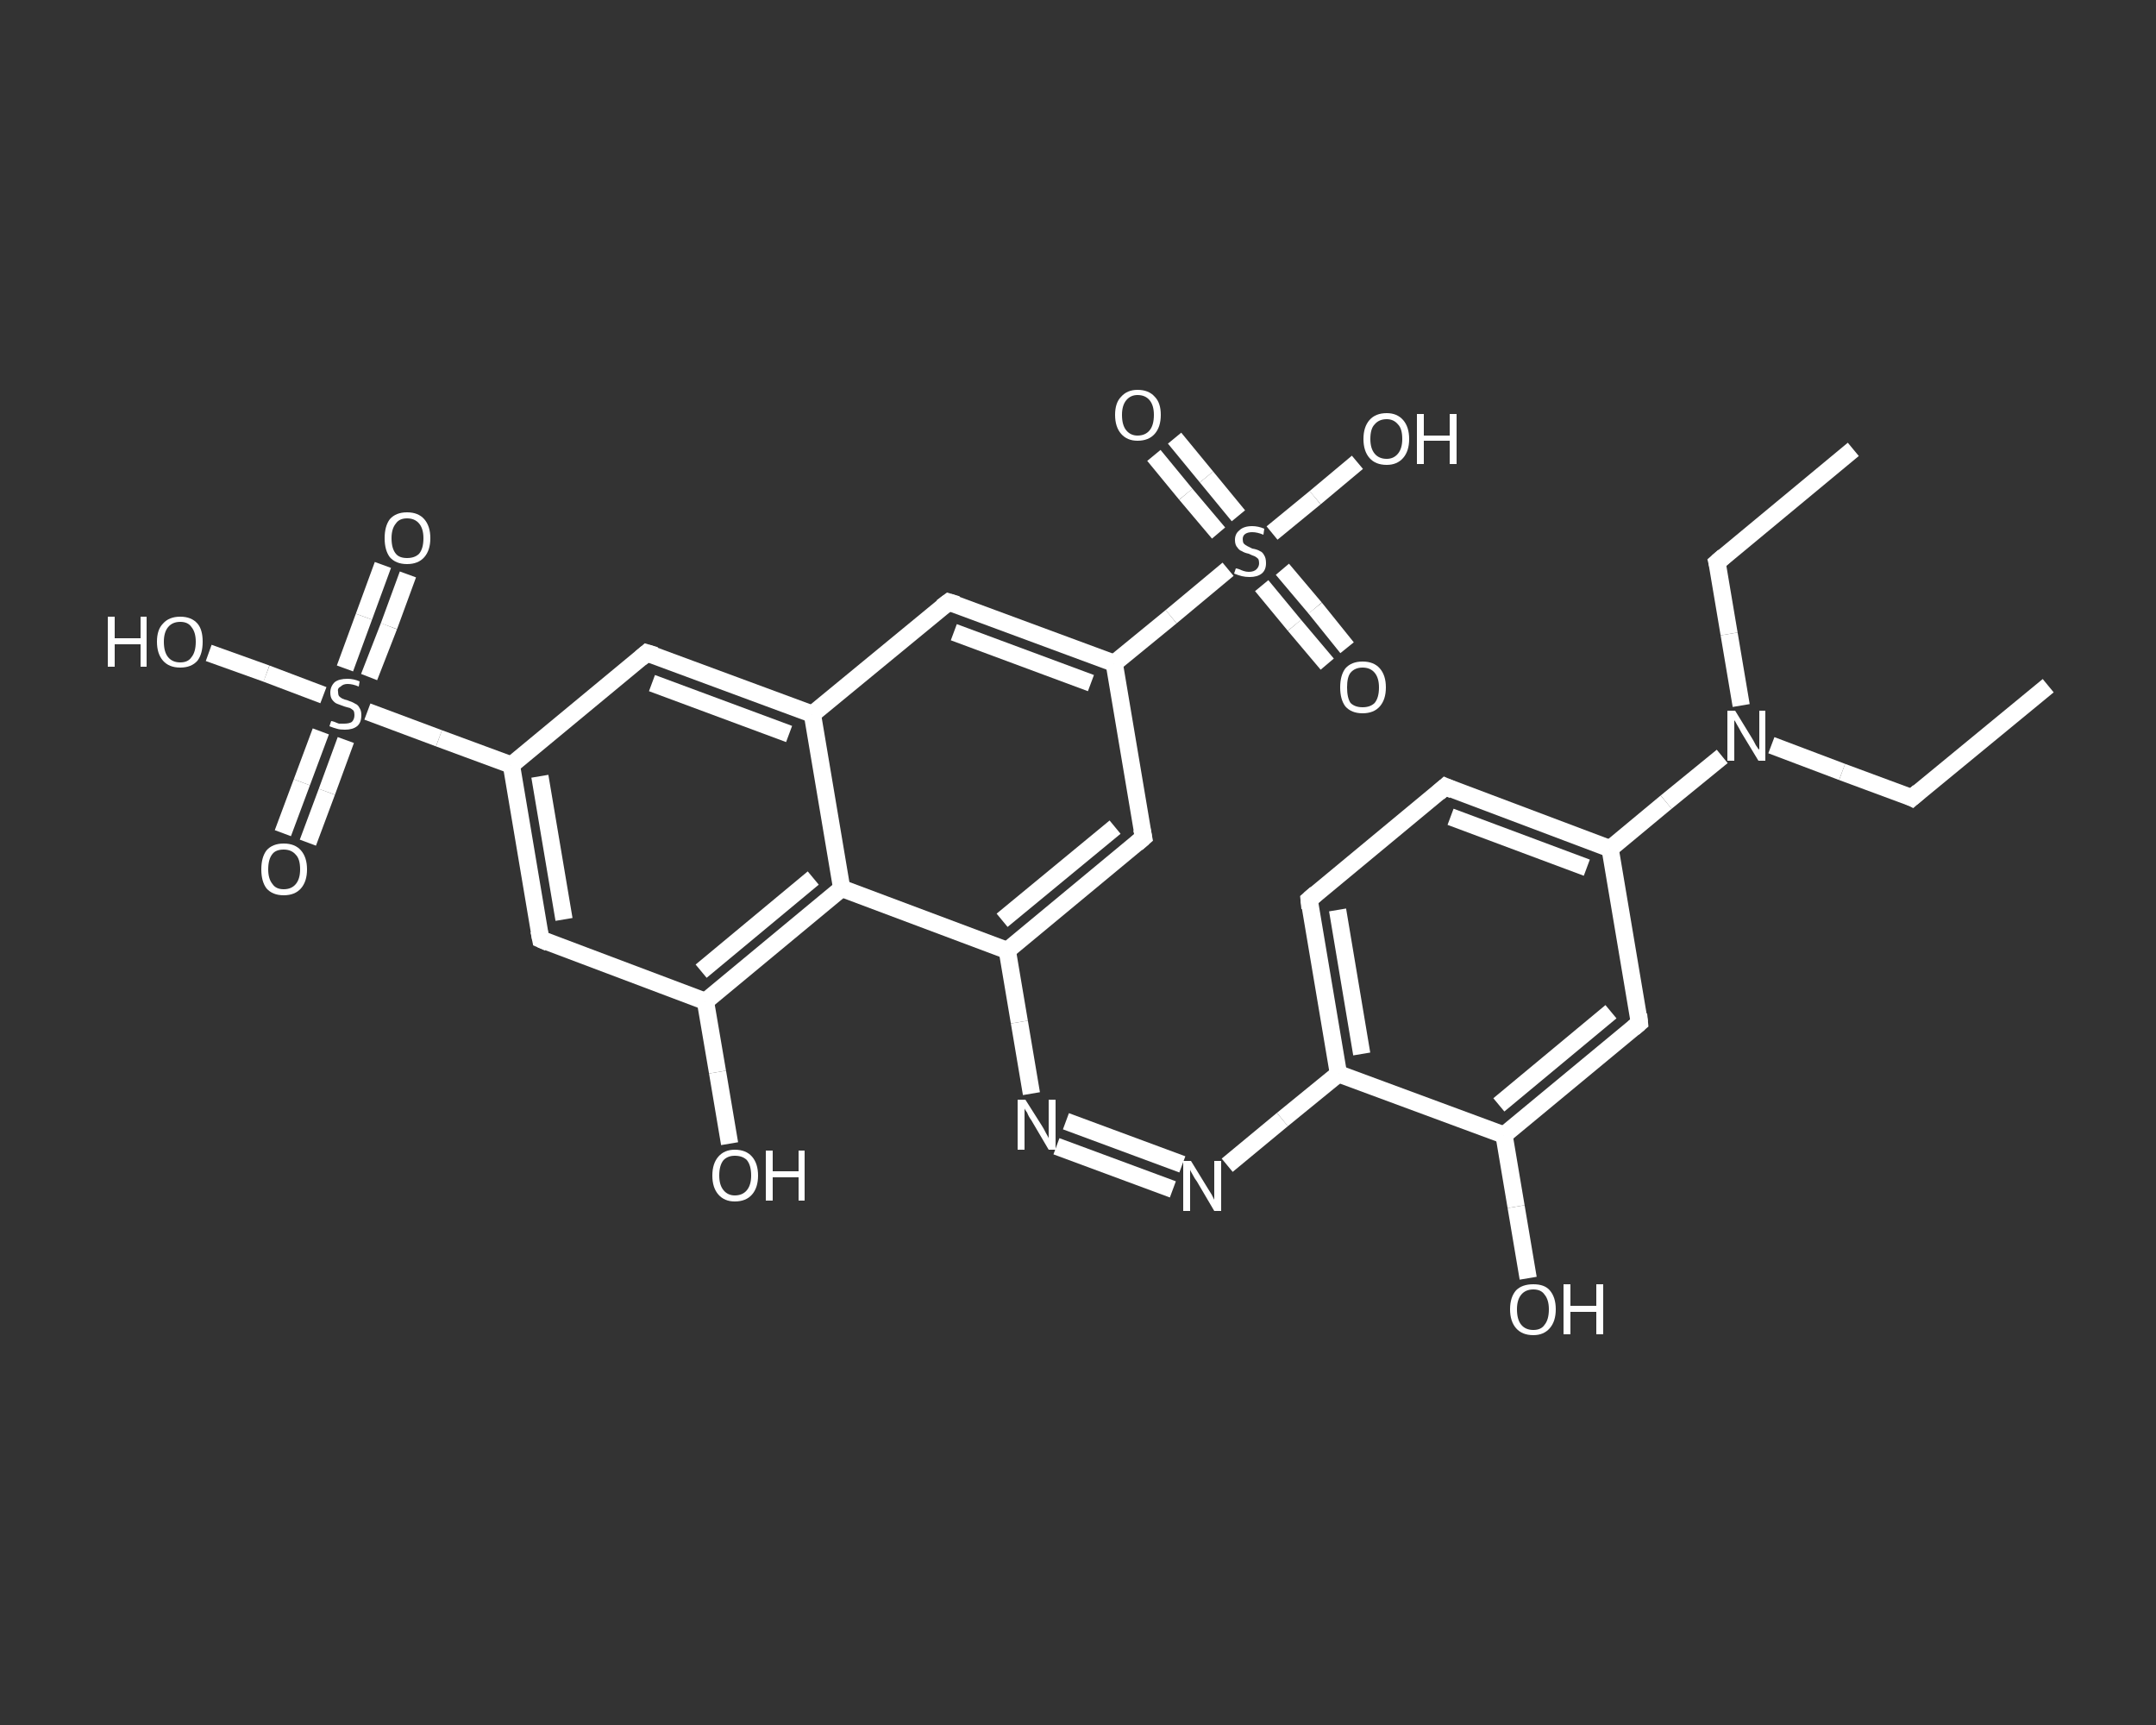 <?xml version='1.0' encoding='iso-8859-1'?>
<svg version='1.1' baseProfile='full'
              xmlns='http://www.w3.org/2000/svg'
                      xmlns:rdkit='http://www.rdkit.org/xml'
                      xmlns:xlink='http://www.w3.org/1999/xlink'
                  xml:space='preserve'
width='250px' height='200px' viewBox='0 0 250 200'>
<rect x="0" y="0" width="250" height="200" fill="#333333" stroke="none"/>
<!-- END OF HEADER -->
<rect style='opacity:1.0;fill:transparent;stroke:none' width='250.0' height='200.0' x='0.0' y='0.0'> </rect>
<path class='bond-0 atom-0 atom-1' d='M 214.9,52.1 L 199.1,65.2' style='fill:none;fill-rule:evenodd;stroke:#FFFFFF;stroke-width:2.0px;stroke-linecap:butt;stroke-linejoin:miter;stroke-opacity:1' />
<path class='bond-1 atom-1 atom-2' d='M 199.1,65.2 L 200.5,73.5' style='fill:none;fill-rule:evenodd;stroke:#FFFFFF;stroke-width:2.0px;stroke-linecap:butt;stroke-linejoin:miter;stroke-opacity:1' />
<path class='bond-1 atom-1 atom-2' d='M 200.5,73.5 L 201.9,81.8' style='fill:none;fill-rule:evenodd;stroke:#FFFFFF;stroke-width:2.0px;stroke-linecap:butt;stroke-linejoin:miter;stroke-opacity:1' />
<path class='bond-2 atom-2 atom-3' d='M 205.4,86.4 L 213.6,89.5' style='fill:none;fill-rule:evenodd;stroke:#FFFFFF;stroke-width:2.0px;stroke-linecap:butt;stroke-linejoin:miter;stroke-opacity:1' />
<path class='bond-2 atom-2 atom-3' d='M 213.6,89.5 L 221.7,92.5' style='fill:none;fill-rule:evenodd;stroke:#FFFFFF;stroke-width:2.0px;stroke-linecap:butt;stroke-linejoin:miter;stroke-opacity:1' />
<path class='bond-3 atom-3 atom-4' d='M 221.7,92.5 L 237.5,79.5' style='fill:none;fill-rule:evenodd;stroke:#FFFFFF;stroke-width:2.0px;stroke-linecap:butt;stroke-linejoin:miter;stroke-opacity:1' />
<path class='bond-4 atom-2 atom-5' d='M 199.7,87.7 L 193.2,93.0' style='fill:none;fill-rule:evenodd;stroke:#FFFFFF;stroke-width:2.0px;stroke-linecap:butt;stroke-linejoin:miter;stroke-opacity:1' />
<path class='bond-4 atom-2 atom-5' d='M 193.2,93.0 L 186.7,98.4' style='fill:none;fill-rule:evenodd;stroke:#FFFFFF;stroke-width:2.0px;stroke-linecap:butt;stroke-linejoin:miter;stroke-opacity:1' />
<path class='bond-5 atom-5 atom-6' d='M 186.7,98.4 L 167.6,91.2' style='fill:none;fill-rule:evenodd;stroke:#FFFFFF;stroke-width:2.0px;stroke-linecap:butt;stroke-linejoin:miter;stroke-opacity:1' />
<path class='bond-5 atom-5 atom-6' d='M 184.0,100.6 L 168.2,94.7' style='fill:none;fill-rule:evenodd;stroke:#FFFFFF;stroke-width:2.0px;stroke-linecap:butt;stroke-linejoin:miter;stroke-opacity:1' />
<path class='bond-6 atom-6 atom-7' d='M 167.6,91.2 L 151.8,104.3' style='fill:none;fill-rule:evenodd;stroke:#FFFFFF;stroke-width:2.0px;stroke-linecap:butt;stroke-linejoin:miter;stroke-opacity:1' />
<path class='bond-7 atom-7 atom-8' d='M 151.8,104.3 L 155.2,124.5' style='fill:none;fill-rule:evenodd;stroke:#FFFFFF;stroke-width:2.0px;stroke-linecap:butt;stroke-linejoin:miter;stroke-opacity:1' />
<path class='bond-7 atom-7 atom-8' d='M 155.1,105.5 L 157.9,122.2' style='fill:none;fill-rule:evenodd;stroke:#FFFFFF;stroke-width:2.0px;stroke-linecap:butt;stroke-linejoin:miter;stroke-opacity:1' />
<path class='bond-8 atom-8 atom-9' d='M 155.2,124.5 L 148.7,129.8' style='fill:none;fill-rule:evenodd;stroke:#FFFFFF;stroke-width:2.0px;stroke-linecap:butt;stroke-linejoin:miter;stroke-opacity:1' />
<path class='bond-8 atom-8 atom-9' d='M 148.7,129.8 L 142.3,135.1' style='fill:none;fill-rule:evenodd;stroke:#FFFFFF;stroke-width:2.0px;stroke-linecap:butt;stroke-linejoin:miter;stroke-opacity:1' />
<path class='bond-9 atom-9 atom-10' d='M 136.0,137.9 L 122.5,132.9' style='fill:none;fill-rule:evenodd;stroke:#FFFFFF;stroke-width:2.0px;stroke-linecap:butt;stroke-linejoin:miter;stroke-opacity:1' />
<path class='bond-9 atom-9 atom-10' d='M 137.1,135.0 L 123.6,130.0' style='fill:none;fill-rule:evenodd;stroke:#FFFFFF;stroke-width:2.0px;stroke-linecap:butt;stroke-linejoin:miter;stroke-opacity:1' />
<path class='bond-10 atom-10 atom-11' d='M 119.6,126.8 L 118.2,118.5' style='fill:none;fill-rule:evenodd;stroke:#FFFFFF;stroke-width:2.0px;stroke-linecap:butt;stroke-linejoin:miter;stroke-opacity:1' />
<path class='bond-10 atom-10 atom-11' d='M 118.2,118.5 L 116.8,110.2' style='fill:none;fill-rule:evenodd;stroke:#FFFFFF;stroke-width:2.0px;stroke-linecap:butt;stroke-linejoin:miter;stroke-opacity:1' />
<path class='bond-11 atom-11 atom-12' d='M 116.8,110.2 L 132.6,97.1' style='fill:none;fill-rule:evenodd;stroke:#FFFFFF;stroke-width:2.0px;stroke-linecap:butt;stroke-linejoin:miter;stroke-opacity:1' />
<path class='bond-11 atom-11 atom-12' d='M 116.2,106.7 L 129.3,95.9' style='fill:none;fill-rule:evenodd;stroke:#FFFFFF;stroke-width:2.0px;stroke-linecap:butt;stroke-linejoin:miter;stroke-opacity:1' />
<path class='bond-12 atom-12 atom-13' d='M 132.6,97.1 L 129.2,76.9' style='fill:none;fill-rule:evenodd;stroke:#FFFFFF;stroke-width:2.0px;stroke-linecap:butt;stroke-linejoin:miter;stroke-opacity:1' />
<path class='bond-13 atom-13 atom-14' d='M 129.2,76.9 L 135.8,71.5' style='fill:none;fill-rule:evenodd;stroke:#FFFFFF;stroke-width:2.0px;stroke-linecap:butt;stroke-linejoin:miter;stroke-opacity:1' />
<path class='bond-13 atom-13 atom-14' d='M 135.8,71.5 L 142.4,66.0' style='fill:none;fill-rule:evenodd;stroke:#FFFFFF;stroke-width:2.0px;stroke-linecap:butt;stroke-linejoin:miter;stroke-opacity:1' />
<path class='bond-14 atom-14 atom-15' d='M 146.3,67.9 L 150.1,72.5' style='fill:none;fill-rule:evenodd;stroke:#FFFFFF;stroke-width:2.0px;stroke-linecap:butt;stroke-linejoin:miter;stroke-opacity:1' />
<path class='bond-14 atom-14 atom-15' d='M 150.1,72.5 L 153.9,77.0' style='fill:none;fill-rule:evenodd;stroke:#FFFFFF;stroke-width:2.0px;stroke-linecap:butt;stroke-linejoin:miter;stroke-opacity:1' />
<path class='bond-14 atom-14 atom-15' d='M 148.7,66.0 L 152.5,70.5' style='fill:none;fill-rule:evenodd;stroke:#FFFFFF;stroke-width:2.0px;stroke-linecap:butt;stroke-linejoin:miter;stroke-opacity:1' />
<path class='bond-14 atom-14 atom-15' d='M 152.5,70.5 L 156.2,75.1' style='fill:none;fill-rule:evenodd;stroke:#FFFFFF;stroke-width:2.0px;stroke-linecap:butt;stroke-linejoin:miter;stroke-opacity:1' />
<path class='bond-15 atom-14 atom-16' d='M 143.6,59.8 L 139.9,55.3' style='fill:none;fill-rule:evenodd;stroke:#FFFFFF;stroke-width:2.0px;stroke-linecap:butt;stroke-linejoin:miter;stroke-opacity:1' />
<path class='bond-15 atom-14 atom-16' d='M 139.9,55.3 L 136.2,50.8' style='fill:none;fill-rule:evenodd;stroke:#FFFFFF;stroke-width:2.0px;stroke-linecap:butt;stroke-linejoin:miter;stroke-opacity:1' />
<path class='bond-15 atom-14 atom-16' d='M 141.3,61.8 L 137.5,57.3' style='fill:none;fill-rule:evenodd;stroke:#FFFFFF;stroke-width:2.0px;stroke-linecap:butt;stroke-linejoin:miter;stroke-opacity:1' />
<path class='bond-15 atom-14 atom-16' d='M 137.5,57.3 L 133.8,52.8' style='fill:none;fill-rule:evenodd;stroke:#FFFFFF;stroke-width:2.0px;stroke-linecap:butt;stroke-linejoin:miter;stroke-opacity:1' />
<path class='bond-16 atom-14 atom-17' d='M 147.5,61.8 L 152.5,57.7' style='fill:none;fill-rule:evenodd;stroke:#FFFFFF;stroke-width:2.0px;stroke-linecap:butt;stroke-linejoin:miter;stroke-opacity:1' />
<path class='bond-16 atom-14 atom-17' d='M 152.5,57.7 L 157.4,53.6' style='fill:none;fill-rule:evenodd;stroke:#FFFFFF;stroke-width:2.0px;stroke-linecap:butt;stroke-linejoin:miter;stroke-opacity:1' />
<path class='bond-17 atom-13 atom-18' d='M 129.2,76.9 L 110.0,69.8' style='fill:none;fill-rule:evenodd;stroke:#FFFFFF;stroke-width:2.0px;stroke-linecap:butt;stroke-linejoin:miter;stroke-opacity:1' />
<path class='bond-17 atom-13 atom-18' d='M 126.5,79.2 L 110.6,73.3' style='fill:none;fill-rule:evenodd;stroke:#FFFFFF;stroke-width:2.0px;stroke-linecap:butt;stroke-linejoin:miter;stroke-opacity:1' />
<path class='bond-18 atom-18 atom-19' d='M 110.0,69.8 L 94.2,82.8' style='fill:none;fill-rule:evenodd;stroke:#FFFFFF;stroke-width:2.0px;stroke-linecap:butt;stroke-linejoin:miter;stroke-opacity:1' />
<path class='bond-19 atom-19 atom-20' d='M 94.2,82.8 L 75.0,75.7' style='fill:none;fill-rule:evenodd;stroke:#FFFFFF;stroke-width:2.0px;stroke-linecap:butt;stroke-linejoin:miter;stroke-opacity:1' />
<path class='bond-19 atom-19 atom-20' d='M 91.5,85.1 L 75.6,79.2' style='fill:none;fill-rule:evenodd;stroke:#FFFFFF;stroke-width:2.0px;stroke-linecap:butt;stroke-linejoin:miter;stroke-opacity:1' />
<path class='bond-20 atom-20 atom-21' d='M 75.0,75.7 L 59.3,88.7' style='fill:none;fill-rule:evenodd;stroke:#FFFFFF;stroke-width:2.0px;stroke-linecap:butt;stroke-linejoin:miter;stroke-opacity:1' />
<path class='bond-21 atom-21 atom-22' d='M 59.3,88.7 L 50.9,85.6' style='fill:none;fill-rule:evenodd;stroke:#FFFFFF;stroke-width:2.0px;stroke-linecap:butt;stroke-linejoin:miter;stroke-opacity:1' />
<path class='bond-21 atom-21 atom-22' d='M 50.9,85.6 L 42.6,82.5' style='fill:none;fill-rule:evenodd;stroke:#FFFFFF;stroke-width:2.0px;stroke-linecap:butt;stroke-linejoin:miter;stroke-opacity:1' />
<path class='bond-22 atom-22 atom-23' d='M 42.8,78.5 L 45.1,72.6' style='fill:none;fill-rule:evenodd;stroke:#FFFFFF;stroke-width:2.0px;stroke-linecap:butt;stroke-linejoin:miter;stroke-opacity:1' />
<path class='bond-22 atom-22 atom-23' d='M 45.1,72.6 L 47.3,66.6' style='fill:none;fill-rule:evenodd;stroke:#FFFFFF;stroke-width:2.0px;stroke-linecap:butt;stroke-linejoin:miter;stroke-opacity:1' />
<path class='bond-22 atom-22 atom-23' d='M 40.0,77.5 L 42.2,71.5' style='fill:none;fill-rule:evenodd;stroke:#FFFFFF;stroke-width:2.0px;stroke-linecap:butt;stroke-linejoin:miter;stroke-opacity:1' />
<path class='bond-22 atom-22 atom-23' d='M 42.2,71.5 L 44.4,65.5' style='fill:none;fill-rule:evenodd;stroke:#FFFFFF;stroke-width:2.0px;stroke-linecap:butt;stroke-linejoin:miter;stroke-opacity:1' />
<path class='bond-23 atom-22 atom-24' d='M 37.2,84.8 L 35.0,90.7' style='fill:none;fill-rule:evenodd;stroke:#FFFFFF;stroke-width:2.0px;stroke-linecap:butt;stroke-linejoin:miter;stroke-opacity:1' />
<path class='bond-23 atom-22 atom-24' d='M 35.0,90.7 L 32.8,96.6' style='fill:none;fill-rule:evenodd;stroke:#FFFFFF;stroke-width:2.0px;stroke-linecap:butt;stroke-linejoin:miter;stroke-opacity:1' />
<path class='bond-23 atom-22 atom-24' d='M 40.1,85.8 L 37.9,91.8' style='fill:none;fill-rule:evenodd;stroke:#FFFFFF;stroke-width:2.0px;stroke-linecap:butt;stroke-linejoin:miter;stroke-opacity:1' />
<path class='bond-23 atom-22 atom-24' d='M 37.9,91.8 L 35.7,97.7' style='fill:none;fill-rule:evenodd;stroke:#FFFFFF;stroke-width:2.0px;stroke-linecap:butt;stroke-linejoin:miter;stroke-opacity:1' />
<path class='bond-24 atom-22 atom-25' d='M 37.5,80.6 L 30.9,78.1' style='fill:none;fill-rule:evenodd;stroke:#FFFFFF;stroke-width:2.0px;stroke-linecap:butt;stroke-linejoin:miter;stroke-opacity:1' />
<path class='bond-24 atom-22 atom-25' d='M 30.9,78.1 L 24.2,75.7' style='fill:none;fill-rule:evenodd;stroke:#FFFFFF;stroke-width:2.0px;stroke-linecap:butt;stroke-linejoin:miter;stroke-opacity:1' />
<path class='bond-25 atom-21 atom-26' d='M 59.3,88.7 L 62.7,108.9' style='fill:none;fill-rule:evenodd;stroke:#FFFFFF;stroke-width:2.0px;stroke-linecap:butt;stroke-linejoin:miter;stroke-opacity:1' />
<path class='bond-25 atom-21 atom-26' d='M 62.6,90.0 L 65.4,106.6' style='fill:none;fill-rule:evenodd;stroke:#FFFFFF;stroke-width:2.0px;stroke-linecap:butt;stroke-linejoin:miter;stroke-opacity:1' />
<path class='bond-26 atom-26 atom-27' d='M 62.7,108.9 L 81.8,116.1' style='fill:none;fill-rule:evenodd;stroke:#FFFFFF;stroke-width:2.0px;stroke-linecap:butt;stroke-linejoin:miter;stroke-opacity:1' />
<path class='bond-27 atom-27 atom-28' d='M 81.8,116.1 L 83.2,124.3' style='fill:none;fill-rule:evenodd;stroke:#FFFFFF;stroke-width:2.0px;stroke-linecap:butt;stroke-linejoin:miter;stroke-opacity:1' />
<path class='bond-27 atom-27 atom-28' d='M 83.2,124.3 L 84.6,132.6' style='fill:none;fill-rule:evenodd;stroke:#FFFFFF;stroke-width:2.0px;stroke-linecap:butt;stroke-linejoin:miter;stroke-opacity:1' />
<path class='bond-28 atom-27 atom-29' d='M 81.8,116.1 L 97.6,103.0' style='fill:none;fill-rule:evenodd;stroke:#FFFFFF;stroke-width:2.0px;stroke-linecap:butt;stroke-linejoin:miter;stroke-opacity:1' />
<path class='bond-28 atom-27 atom-29' d='M 81.3,112.6 L 94.3,101.8' style='fill:none;fill-rule:evenodd;stroke:#FFFFFF;stroke-width:2.0px;stroke-linecap:butt;stroke-linejoin:miter;stroke-opacity:1' />
<path class='bond-29 atom-8 atom-30' d='M 155.2,124.5 L 174.4,131.6' style='fill:none;fill-rule:evenodd;stroke:#FFFFFF;stroke-width:2.0px;stroke-linecap:butt;stroke-linejoin:miter;stroke-opacity:1' />
<path class='bond-30 atom-30 atom-31' d='M 174.4,131.6 L 175.8,139.9' style='fill:none;fill-rule:evenodd;stroke:#FFFFFF;stroke-width:2.0px;stroke-linecap:butt;stroke-linejoin:miter;stroke-opacity:1' />
<path class='bond-30 atom-30 atom-31' d='M 175.8,139.9 L 177.2,148.2' style='fill:none;fill-rule:evenodd;stroke:#FFFFFF;stroke-width:2.0px;stroke-linecap:butt;stroke-linejoin:miter;stroke-opacity:1' />
<path class='bond-31 atom-30 atom-32' d='M 174.4,131.6 L 190.1,118.6' style='fill:none;fill-rule:evenodd;stroke:#FFFFFF;stroke-width:2.0px;stroke-linecap:butt;stroke-linejoin:miter;stroke-opacity:1' />
<path class='bond-31 atom-30 atom-32' d='M 173.8,128.1 L 186.8,117.3' style='fill:none;fill-rule:evenodd;stroke:#FFFFFF;stroke-width:2.0px;stroke-linecap:butt;stroke-linejoin:miter;stroke-opacity:1' />
<path class='bond-32 atom-32 atom-5' d='M 190.1,118.6 L 186.7,98.4' style='fill:none;fill-rule:evenodd;stroke:#FFFFFF;stroke-width:2.0px;stroke-linecap:butt;stroke-linejoin:miter;stroke-opacity:1' />
<path class='bond-33 atom-29 atom-11' d='M 97.6,103.0 L 116.8,110.2' style='fill:none;fill-rule:evenodd;stroke:#FFFFFF;stroke-width:2.0px;stroke-linecap:butt;stroke-linejoin:miter;stroke-opacity:1' />
<path class='bond-34 atom-29 atom-19' d='M 97.6,103.0 L 94.2,82.8' style='fill:none;fill-rule:evenodd;stroke:#FFFFFF;stroke-width:2.0px;stroke-linecap:butt;stroke-linejoin:miter;stroke-opacity:1' />
<path d='M 199.9,64.5 L 199.1,65.2 L 199.2,65.6' style='fill:none;stroke:#FFFFFF;stroke-width:2.0px;stroke-linecap:butt;stroke-linejoin:miter;stroke-opacity:1;' />
<path d='M 221.3,92.3 L 221.7,92.5 L 222.5,91.8' style='fill:none;stroke:#FFFFFF;stroke-width:2.0px;stroke-linecap:butt;stroke-linejoin:miter;stroke-opacity:1;' />
<path d='M 168.5,91.6 L 167.6,91.2 L 166.8,91.9' style='fill:none;stroke:#FFFFFF;stroke-width:2.0px;stroke-linecap:butt;stroke-linejoin:miter;stroke-opacity:1;' />
<path d='M 152.6,103.6 L 151.8,104.3 L 151.9,105.3' style='fill:none;stroke:#FFFFFF;stroke-width:2.0px;stroke-linecap:butt;stroke-linejoin:miter;stroke-opacity:1;' />
<path d='M 131.8,97.8 L 132.6,97.1 L 132.4,96.1' style='fill:none;stroke:#FFFFFF;stroke-width:2.0px;stroke-linecap:butt;stroke-linejoin:miter;stroke-opacity:1;' />
<path d='M 111.0,70.1 L 110.0,69.8 L 109.2,70.4' style='fill:none;stroke:#FFFFFF;stroke-width:2.0px;stroke-linecap:butt;stroke-linejoin:miter;stroke-opacity:1;' />
<path d='M 76.0,76.0 L 75.0,75.7 L 74.3,76.3' style='fill:none;stroke:#FFFFFF;stroke-width:2.0px;stroke-linecap:butt;stroke-linejoin:miter;stroke-opacity:1;' />
<path d='M 62.5,107.9 L 62.7,108.9 L 63.6,109.3' style='fill:none;stroke:#FFFFFF;stroke-width:2.0px;stroke-linecap:butt;stroke-linejoin:miter;stroke-opacity:1;' />
<path d='M 189.4,119.2 L 190.1,118.6 L 190.0,117.6' style='fill:none;stroke:#FFFFFF;stroke-width:2.0px;stroke-linecap:butt;stroke-linejoin:miter;stroke-opacity:1;' />
<path class='atom-2' d='M 201.2 82.4
L 203.1 85.5
Q 203.3 85.8, 203.6 86.4
Q 203.9 86.9, 204.0 86.9
L 204.0 82.4
L 204.7 82.4
L 204.7 88.2
L 203.9 88.2
L 201.9 84.9
Q 201.7 84.5, 201.4 84.0
Q 201.2 83.6, 201.1 83.5
L 201.1 88.2
L 200.3 88.2
L 200.3 82.4
L 201.2 82.4
' fill='#FFFFFF'/>
<path class='atom-9' d='M 138.1 134.6
L 140.0 137.7
Q 140.2 138.0, 140.5 138.5
Q 140.8 139.1, 140.8 139.1
L 140.8 134.6
L 141.6 134.6
L 141.6 140.4
L 140.8 140.4
L 138.8 137.0
Q 138.5 136.6, 138.3 136.2
Q 138.0 135.7, 138.0 135.6
L 138.0 140.4
L 137.2 140.4
L 137.2 134.6
L 138.1 134.6
' fill='#FFFFFF'/>
<path class='atom-10' d='M 118.9 127.5
L 120.8 130.5
Q 121.0 130.8, 121.3 131.4
Q 121.6 131.9, 121.6 132.0
L 121.6 127.5
L 122.4 127.5
L 122.4 133.3
L 121.6 133.3
L 119.6 129.9
Q 119.3 129.5, 119.1 129.0
Q 118.8 128.6, 118.8 128.5
L 118.8 133.3
L 118.0 133.3
L 118.0 127.5
L 118.9 127.5
' fill='#FFFFFF'/>
<path class='atom-14' d='M 143.3 65.9
Q 143.4 65.9, 143.7 66.0
Q 143.9 66.1, 144.2 66.2
Q 144.5 66.3, 144.8 66.3
Q 145.4 66.3, 145.7 66.0
Q 146.0 65.7, 146.0 65.3
Q 146.0 65.0, 145.9 64.8
Q 145.7 64.6, 145.5 64.5
Q 145.2 64.4, 144.8 64.2
Q 144.3 64.1, 144.0 63.9
Q 143.7 63.8, 143.5 63.5
Q 143.2 63.2, 143.2 62.6
Q 143.2 61.9, 143.7 61.5
Q 144.2 61.0, 145.2 61.0
Q 145.9 61.0, 146.6 61.3
L 146.5 62.0
Q 145.8 61.7, 145.2 61.7
Q 144.7 61.7, 144.4 61.9
Q 144.1 62.1, 144.1 62.5
Q 144.1 62.8, 144.2 63.0
Q 144.4 63.2, 144.6 63.3
Q 144.8 63.4, 145.2 63.6
Q 145.8 63.7, 146.1 63.9
Q 146.4 64.0, 146.6 64.4
Q 146.8 64.7, 146.8 65.3
Q 146.8 66.1, 146.3 66.5
Q 145.8 66.9, 144.9 66.9
Q 144.4 66.9, 144.0 66.8
Q 143.6 66.7, 143.1 66.5
L 143.3 65.9
' fill='#FFFFFF'/>
<path class='atom-15' d='M 155.4 79.7
Q 155.4 78.3, 156.0 77.5
Q 156.7 76.7, 158.0 76.7
Q 159.3 76.7, 160.0 77.5
Q 160.7 78.3, 160.7 79.7
Q 160.7 81.1, 160.0 81.9
Q 159.3 82.7, 158.0 82.7
Q 156.7 82.7, 156.0 81.9
Q 155.4 81.1, 155.4 79.7
M 158.0 82.0
Q 158.9 82.0, 159.4 81.5
Q 159.9 80.9, 159.9 79.7
Q 159.9 78.6, 159.4 78.0
Q 158.9 77.4, 158.0 77.4
Q 157.1 77.4, 156.6 78.0
Q 156.2 78.5, 156.2 79.7
Q 156.2 80.9, 156.6 81.5
Q 157.1 82.0, 158.0 82.0
' fill='#FFFFFF'/>
<path class='atom-16' d='M 129.3 48.1
Q 129.3 46.7, 130.0 46.0
Q 130.7 45.2, 131.9 45.2
Q 133.2 45.2, 133.9 46.0
Q 134.6 46.7, 134.6 48.1
Q 134.6 49.5, 133.9 50.3
Q 133.2 51.1, 131.9 51.1
Q 130.7 51.1, 130.0 50.3
Q 129.3 49.5, 129.3 48.1
M 131.9 50.5
Q 132.8 50.5, 133.3 49.9
Q 133.8 49.3, 133.8 48.1
Q 133.8 47.0, 133.3 46.4
Q 132.8 45.8, 131.9 45.8
Q 131.1 45.8, 130.6 46.4
Q 130.1 47.0, 130.1 48.1
Q 130.1 49.3, 130.6 49.9
Q 131.1 50.5, 131.9 50.5
' fill='#FFFFFF'/>
<path class='atom-17' d='M 158.1 50.9
Q 158.1 49.5, 158.8 48.7
Q 159.5 47.9, 160.8 47.9
Q 162.0 47.9, 162.7 48.7
Q 163.4 49.5, 163.4 50.9
Q 163.4 52.3, 162.7 53.1
Q 162.0 53.9, 160.8 53.9
Q 159.5 53.9, 158.8 53.1
Q 158.1 52.3, 158.1 50.9
M 160.8 53.2
Q 161.6 53.2, 162.1 52.6
Q 162.6 52.0, 162.6 50.9
Q 162.6 49.7, 162.1 49.2
Q 161.6 48.6, 160.8 48.6
Q 159.9 48.6, 159.4 49.2
Q 158.9 49.7, 158.9 50.9
Q 158.9 52.0, 159.4 52.6
Q 159.9 53.2, 160.8 53.2
' fill='#FFFFFF'/>
<path class='atom-17' d='M 164.3 48.0
L 165.1 48.0
L 165.1 50.5
L 168.1 50.5
L 168.1 48.0
L 168.9 48.0
L 168.9 53.8
L 168.1 53.8
L 168.1 51.1
L 165.1 51.1
L 165.1 53.8
L 164.3 53.8
L 164.3 48.0
' fill='#FFFFFF'/>
<path class='atom-22' d='M 38.4 83.6
Q 38.5 83.6, 38.8 83.7
Q 39.0 83.8, 39.3 83.9
Q 39.6 83.9, 39.9 83.9
Q 40.5 83.9, 40.8 83.7
Q 41.1 83.4, 41.1 82.9
Q 41.1 82.6, 41.0 82.4
Q 40.8 82.2, 40.6 82.1
Q 40.3 82.0, 39.9 81.9
Q 39.4 81.7, 39.1 81.6
Q 38.8 81.5, 38.5 81.1
Q 38.3 80.8, 38.3 80.3
Q 38.3 79.6, 38.8 79.1
Q 39.3 78.7, 40.3 78.7
Q 41.0 78.7, 41.7 79.0
L 41.6 79.6
Q 40.9 79.3, 40.3 79.3
Q 39.8 79.3, 39.5 79.6
Q 39.1 79.8, 39.2 80.2
Q 39.2 80.5, 39.3 80.7
Q 39.5 80.9, 39.7 81.0
Q 39.9 81.1, 40.3 81.2
Q 40.9 81.4, 41.2 81.6
Q 41.5 81.7, 41.7 82.1
Q 41.9 82.4, 41.9 82.9
Q 41.9 83.8, 41.4 84.2
Q 40.9 84.6, 40.0 84.6
Q 39.4 84.6, 39.1 84.5
Q 38.7 84.4, 38.2 84.2
L 38.4 83.6
' fill='#FFFFFF'/>
<path class='atom-23' d='M 44.6 62.4
Q 44.6 61.0, 45.2 60.2
Q 45.9 59.4, 47.2 59.4
Q 48.5 59.4, 49.2 60.2
Q 49.9 61.0, 49.9 62.4
Q 49.9 63.8, 49.2 64.6
Q 48.5 65.4, 47.2 65.4
Q 45.9 65.4, 45.2 64.6
Q 44.6 63.8, 44.6 62.4
M 47.2 64.7
Q 48.1 64.7, 48.6 64.2
Q 49.1 63.6, 49.1 62.4
Q 49.1 61.3, 48.6 60.7
Q 48.1 60.1, 47.2 60.1
Q 46.3 60.1, 45.9 60.7
Q 45.4 61.3, 45.4 62.4
Q 45.4 63.6, 45.9 64.2
Q 46.3 64.7, 47.2 64.7
' fill='#FFFFFF'/>
<path class='atom-24' d='M 30.3 100.8
Q 30.3 99.4, 30.9 98.6
Q 31.6 97.8, 32.9 97.8
Q 34.2 97.8, 34.9 98.6
Q 35.6 99.4, 35.6 100.8
Q 35.6 102.2, 34.9 103.0
Q 34.2 103.8, 32.9 103.8
Q 31.6 103.8, 30.9 103.0
Q 30.3 102.2, 30.3 100.8
M 32.9 103.1
Q 33.8 103.1, 34.3 102.5
Q 34.8 101.9, 34.8 100.8
Q 34.8 99.6, 34.3 99.1
Q 33.8 98.5, 32.9 98.5
Q 32.0 98.5, 31.6 99.0
Q 31.1 99.6, 31.1 100.8
Q 31.1 101.9, 31.6 102.5
Q 32.0 103.1, 32.9 103.1
' fill='#FFFFFF'/>
<path class='atom-25' d='M 12.5 71.5
L 13.3 71.5
L 13.3 74.0
L 16.3 74.0
L 16.3 71.5
L 17.0 71.5
L 17.0 77.3
L 16.3 77.3
L 16.3 74.7
L 13.3 74.7
L 13.3 77.3
L 12.5 77.3
L 12.5 71.5
' fill='#FFFFFF'/>
<path class='atom-25' d='M 18.2 74.4
Q 18.2 73.0, 18.9 72.3
Q 19.6 71.5, 20.9 71.5
Q 22.2 71.5, 22.9 72.3
Q 23.5 73.0, 23.5 74.4
Q 23.5 75.8, 22.9 76.6
Q 22.2 77.4, 20.9 77.4
Q 19.6 77.4, 18.9 76.6
Q 18.2 75.8, 18.2 74.4
M 20.9 76.8
Q 21.8 76.8, 22.2 76.2
Q 22.7 75.6, 22.7 74.4
Q 22.7 73.3, 22.2 72.7
Q 21.8 72.1, 20.9 72.1
Q 20.0 72.1, 19.5 72.7
Q 19.0 73.3, 19.0 74.4
Q 19.0 75.6, 19.5 76.2
Q 20.0 76.8, 20.9 76.8
' fill='#FFFFFF'/>
<path class='atom-28' d='M 82.6 136.3
Q 82.6 134.9, 83.3 134.1
Q 84.0 133.3, 85.2 133.3
Q 86.5 133.3, 87.2 134.1
Q 87.9 134.9, 87.9 136.3
Q 87.9 137.7, 87.2 138.5
Q 86.5 139.3, 85.2 139.3
Q 84.0 139.3, 83.3 138.5
Q 82.6 137.7, 82.6 136.3
M 85.2 138.6
Q 86.1 138.6, 86.6 138.0
Q 87.1 137.4, 87.1 136.3
Q 87.1 135.1, 86.6 134.5
Q 86.1 134.0, 85.2 134.0
Q 84.4 134.0, 83.9 134.5
Q 83.4 135.1, 83.4 136.3
Q 83.4 137.4, 83.9 138.0
Q 84.4 138.6, 85.2 138.6
' fill='#FFFFFF'/>
<path class='atom-28' d='M 88.8 133.4
L 89.6 133.4
L 89.6 135.8
L 92.6 135.8
L 92.6 133.4
L 93.3 133.4
L 93.3 139.2
L 92.6 139.2
L 92.6 136.5
L 89.6 136.5
L 89.6 139.2
L 88.8 139.2
L 88.8 133.4
' fill='#FFFFFF'/>
<path class='atom-31' d='M 175.1 151.8
Q 175.1 150.4, 175.8 149.6
Q 176.5 148.9, 177.8 148.9
Q 179.1 148.9, 179.7 149.6
Q 180.4 150.4, 180.4 151.8
Q 180.4 153.2, 179.7 154.0
Q 179.0 154.8, 177.8 154.8
Q 176.5 154.8, 175.8 154.0
Q 175.1 153.2, 175.1 151.8
M 177.8 154.2
Q 178.7 154.2, 179.1 153.6
Q 179.6 153.0, 179.6 151.8
Q 179.6 150.7, 179.1 150.1
Q 178.7 149.5, 177.8 149.5
Q 176.9 149.5, 176.4 150.1
Q 175.9 150.7, 175.9 151.8
Q 175.9 153.0, 176.4 153.6
Q 176.9 154.2, 177.8 154.2
' fill='#FFFFFF'/>
<path class='atom-31' d='M 181.3 148.9
L 182.1 148.9
L 182.1 151.4
L 185.1 151.4
L 185.1 148.9
L 185.9 148.9
L 185.9 154.7
L 185.1 154.7
L 185.1 152.1
L 182.1 152.1
L 182.1 154.7
L 181.3 154.7
L 181.3 148.9
' fill='#FFFFFF'/>
</svg>
